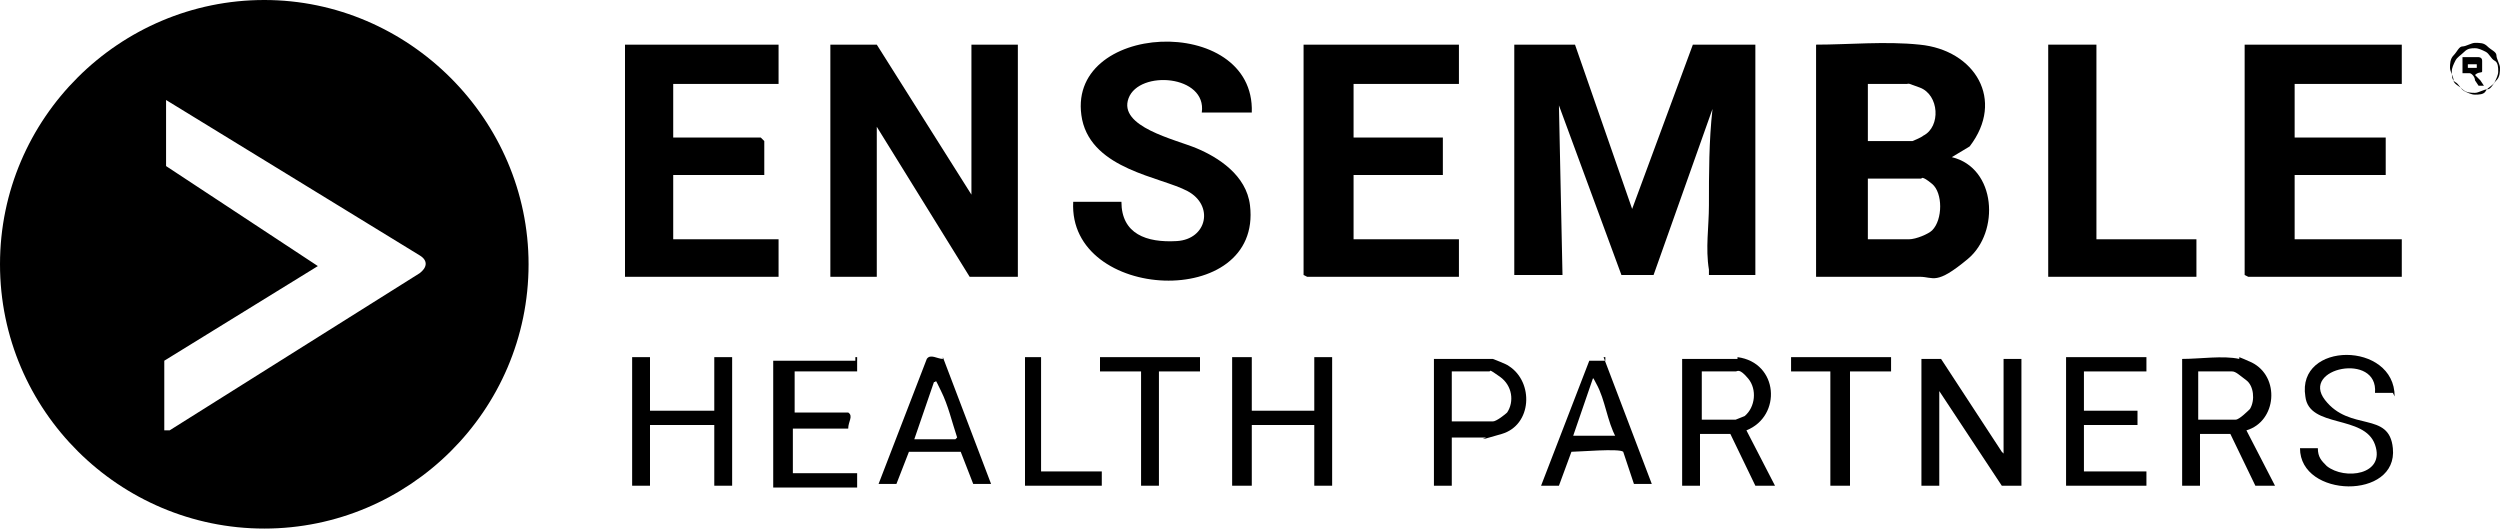 <?xml version="1.0" encoding="UTF-8"?>
<svg id="Layer_1" xmlns="http://www.w3.org/2000/svg" width="140" height="29.6" version="1.1" viewBox="0 0 140 29.6">
  <!-- Generator: Adobe Illustrator 29.4.0, SVG Export Plug-In . SVG Version: 2.1.0 Build 152)  -->
  <g>
    <path d="M112.2,25.4v-5.3h1v7.1h-1.1l-3.5-5.3v5.3h-1v-7.1c.4,0,.8,0,1.1,0l3.4,5.2h0Z"/>
    <path d="M125.4,20c0,0,.5.2.7.3,1.6.8,1.4,3.3-.3,3.8l1.6,3.1h-1.1l-1.4-2.9h-1.7v2.9h-1v-7.1c1,0,2.3-.2,3.2,0ZM123.2,23.5h2c.2,0,.7-.5.8-.6.3-.5.2-1.3-.2-1.6s-.6-.5-.8-.5h-1.9v2.7h0Z"/>
    <path d="M97.3,20c2.3.3,2.5,3.3.5,4.1l1.6,3.1h-1.1l-1.4-2.9h-1.7v2.9h-1v-7.1c1,0,2.2,0,3.1,0h0ZM95.2,23.5h2l.5-.2c.6-.5.7-1.5.2-2.1s-.6-.4-.7-.4h-1.9v2.7h0Z"/>
    <polygon points="70.1 20 70.1 23 73.6 23 73.6 20 74.6 20 74.6 27.2 73.6 27.2 73.6 23.8 70.1 23.8 70.1 27.2 69 27.2 69 20 70.1 20"/>
    <polygon points="36.4 20 36.4 23 40 23 40 20 41 20 41 27.2 40 27.2 40 23.8 36.4 23.8 36.4 27.2 35.4 27.2 35.4 20 36.4 20"/>
    <path d="M134,22h-1c.2-2.3-4.2-1.4-2.8.4s3.6.6,3.8,2.7c.3,2.9-5.2,2.8-5.2,0h1c0,.5.2.7.5,1,1,.8,3.3.5,2.7-1.2s-3.7-.9-3.9-2.7c-.5-3.1,5-3.1,5,0h0Z"/>
    <path d="M48,20v.8h-3.5v2.3h3c.3.2,0,.5,0,.9h-3.1v2.5h3.6v.8h-4.7v-7.1h4.6v-.2Z"/>
    <polygon points="120.2 20 120.2 20.8 116.7 20.8 116.7 23 119.7 23 119.7 23.8 116.7 23.8 116.7 26.4 120.2 26.4 120.2 27.2 115.7 27.2 115.7 20 120.2 20"/>
    <path d="M81.3,24.4v2.8h-1v-7.1h3.3c0,0,.8.3.9.4,1.4.9,1.3,3.3-.4,3.8s-.8.2-.9.2h-2ZM81.3,23.6h2.3c.2,0,.7-.4.8-.5.4-.6.3-1.5-.4-2s-.5-.3-.6-.3h-2.1v2.8Z"/>
    <polygon points="105.9 20 105.9 20.8 103.6 20.8 103.6 27.2 102.5 27.2 102.5 20.8 100.3 20.8 100.3 20 105.9 20"/>
    <polygon points="67.2 20 67.2 20.8 64.9 20.8 64.9 27.2 63.9 27.2 63.9 20.8 61.6 20.8 61.6 20 67.2 20"/>
    <polygon points="58.3 20 58.3 26.4 61.7 26.4 61.7 27.2 57.4 27.2 57.4 20 58.3 20"/>
    <path d="M52.8,20l2.7,7.1h-1l-.7-1.8h-2.9l-.7,1.8h-1l2.7-7c.2-.3.6,0,.9,0ZM53.6,24.5c-.3-.9-.5-1.8-.9-2.6s-.2-.5-.4-.5l-1.1,3.2h2.3Z"/>
    <path d="M89.8,20l2.7,7.1h-1l-.6-1.8c-.2-.2-2.5,0-2.9,0l-.7,1.9h-1l2.7-7h.9v-.2ZM90.5,24.5c-.5-.9-.6-2.1-1.1-3s0-.3-.2-.3l-1.1,3.2h2.4,0Z"/>
  </g>
  <g>
    <path d="M88.2,2.5l3.2,9.2,3.4-9.2h3.5v12.9h-2.6c0,0,0-.2,0-.3-.2-1.2,0-2.4,0-3.6,0-1.8,0-3.6.2-5.4l-3.3,9.3h-1.8l-3.5-9.5.2,9.5h-2.7V2.5h3.5Z"/>
    <path d="M107.5,2.5c3.1.3,4.8,3.1,2.8,5.7l-1,.6c2.5.6,2.7,4.2.9,5.7s-1.9,1-2.7,1h-5.8V2.5c1.8,0,3.9-.2,5.8,0ZM104.5,7.9h2.6s.5-.2.6-.3c1-.5.9-2.3-.2-2.7s-.6-.2-.6-.2h-2.3v3.2h0ZM104.5,13.4h2.4c.4,0,1.1-.3,1.3-.5.6-.6.6-2.1,0-2.6s-.6-.3-.6-.3h-3v3.4Z"/>
    <path d="M70,6.3h-2.7c.3-2.1-3.5-2.4-4.1-.8s2.6,2.3,3.8,2.8,2.8,1.5,3,3.2c.7,5.9-10.2,5.4-9.9-.2h2.7c0,1.8,1.4,2.3,3.1,2.2s2.1-2,.6-2.8-5.3-1.2-5.9-4c-1.1-5.5,9.7-6,9.5-.4h0Z"/>
    <g>
      <polygon points="54.4 10.9 54.4 2.5 57 2.5 57 15.5 54.3 15.5 49.1 7.1 49.1 15.5 46.5 15.5 46.5 2.5 49.1 2.5 54.4 10.9"/>
      <polygon points="43.6 2.5 43.6 4.7 37.7 4.7 37.7 7.7 42.6 7.7 42.8 7.9 42.8 9.8 37.7 9.8 37.7 13.4 43.6 13.4 43.6 15.5 35 15.5 35 2.5 43.6 2.5"/>
    </g>
    <polygon points="81.7 2.5 81.7 4.7 75.8 4.7 75.8 7.7 80.8 7.7 80.8 9.8 75.8 9.8 75.8 13.4 81.7 13.4 81.7 15.5 73.2 15.5 73 15.4 73 2.5 81.7 2.5"/>
    <polygon points="134.5 2.5 134.5 4.7 128.5 4.7 128.5 7.7 133.6 7.7 133.6 9.8 128.5 9.8 128.5 13.4 134.5 13.4 134.5 15.5 125.9 15.5 125.7 15.4 125.7 2.5 134.5 2.5"/>
    <polygon points="117.4 2.5 117.4 13.4 123 13.4 123 15.5 114.7 15.5 114.7 2.5 117.4 2.5"/>
  </g>
  <path d="M29.6,14.8c0,8.2-6.7,14.8-14.8,14.8S0,23,0,14.8,6.7,0,14.8,0s14.8,6.7,14.8,14.8ZM9.2,24.1h.3l14-8.8c.4-.3.5-.7,0-1L9.3,5.6v3.7h0c0,0,8.5,5.6,8.5,5.6l-8.6,5.3v4h0Z"/>
  <path d="M138.6,2.4c.3,0,.5,0,.7.2s.5.3.5.5.2.5.2.7,0,.5-.2.7-.3.5-.5.5-.5.2-.7.2-.5,0-.7-.2-.5-.3-.5-.5-.2-.5-.2-.7,0-.5.2-.7.3-.5.5-.5.5-.2.7-.2ZM138.6,2.7c-.2,0-.4,0-.6.2s-.4.3-.5.5-.2.4-.2.6,0,.5.2.6.3.4.5.5.4.2.6.2.5,0,.6-.2.4-.3.5-.5.2-.4.2-.6,0-.5-.2-.6-.3-.4-.5-.5-.4-.2-.6-.2ZM137.9,4.7v-1.5h.9s.2,0,.2.2v.3c0,0,0,.2,0,.3s-.2,0-.4.2h0s.2.2.3.3l.2.3h-.3l-.2-.3c0-.2-.2-.4-.3-.4h-.4v.6h-.3.2ZM138.2,3.8h.5v-.2c0,0,0,0,0,0s0,0,0,0h-.5v.5-.2Z"/>
</svg>